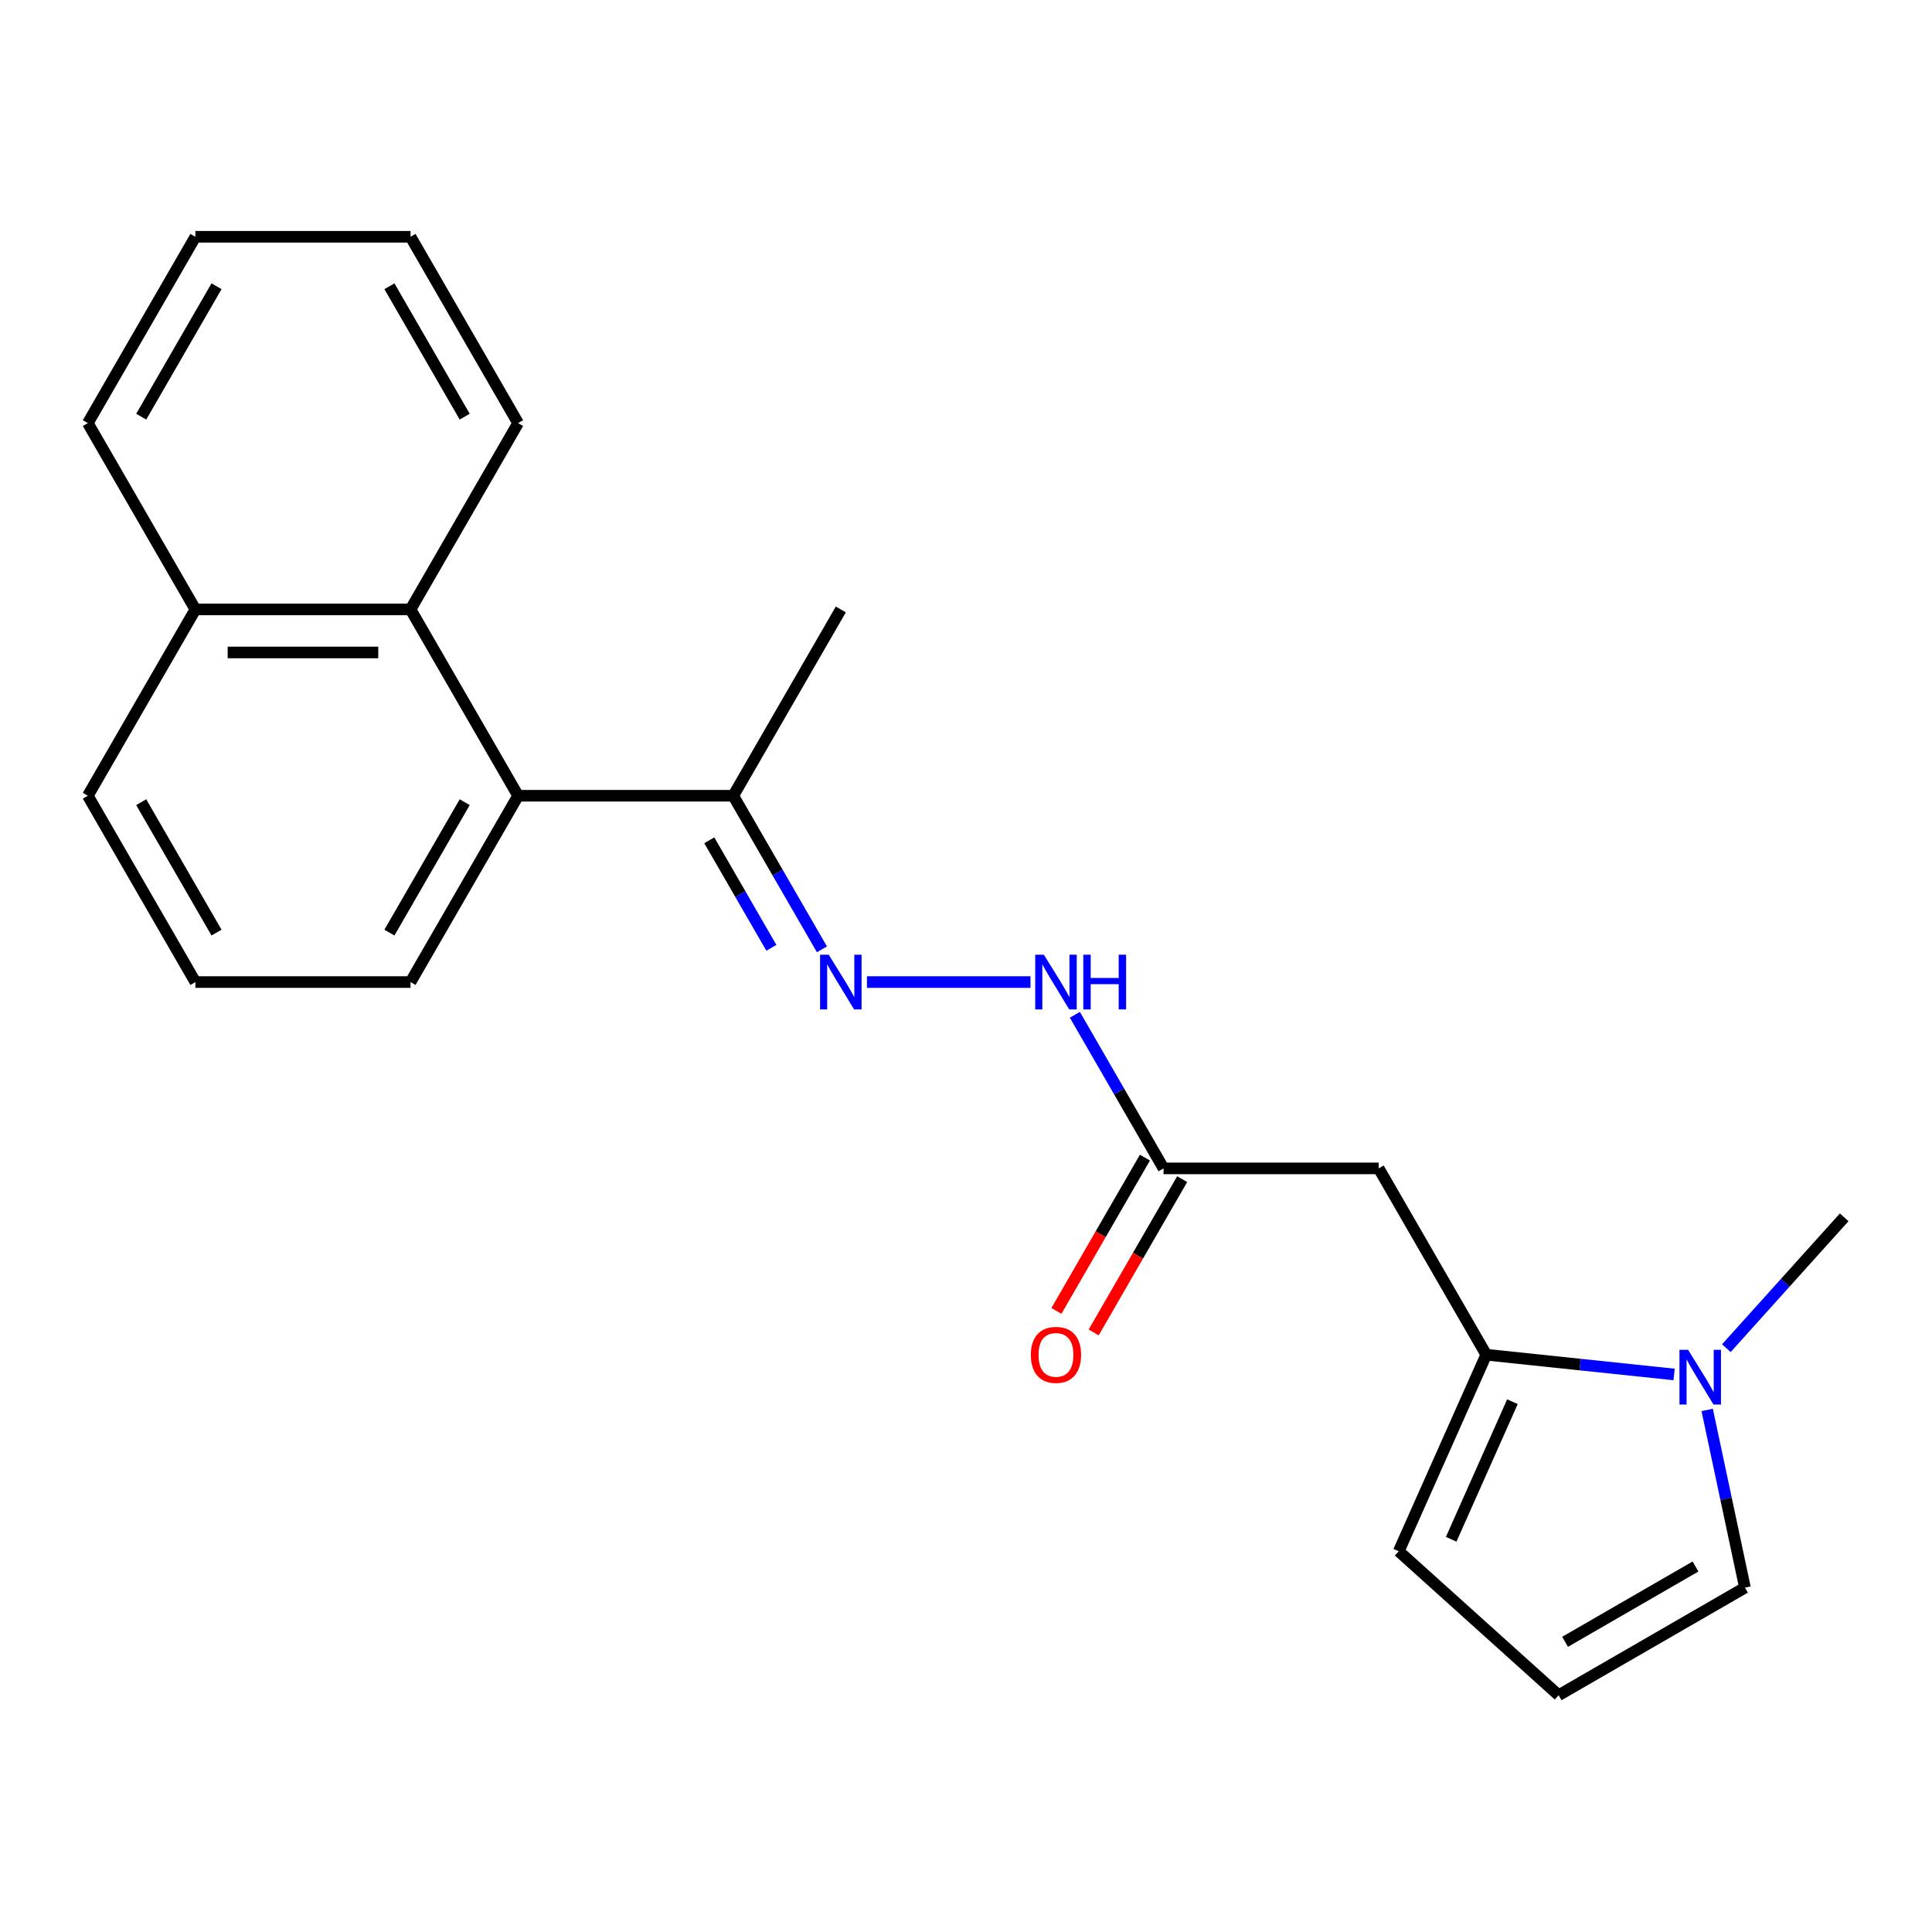 <?xml version='1.0' encoding='iso-8859-1'?>
<svg version='1.1' baseProfile='full'
              xmlns='http://www.w3.org/2000/svg'
                      xmlns:rdkit='http://www.rdkit.org/xml'
                      xmlns:xlink='http://www.w3.org/1999/xlink'
                  xml:space='preserve'
width='1000px' height='1000px' viewBox='0 0 1000 1000'>
<!-- END OF HEADER -->
<rect style='opacity:1.0;fill:#FFFFFF;stroke:none' width='1000' height='1000' x='0' y='0'> </rect>
<path class='bond-0' d='M 769.284,701.195 L 817.896,706.305' style='fill:none;fill-rule:evenodd;stroke:#000000;stroke-width:6px;stroke-linecap:butt;stroke-linejoin:miter;stroke-opacity:1' />
<path class='bond-0' d='M 817.896,706.305 L 866.508,711.414' style='fill:none;fill-rule:evenodd;stroke:#0000FF;stroke-width:6px;stroke-linecap:butt;stroke-linejoin:miter;stroke-opacity:1' />
<path class='bond-1' d='M 769.284,701.195 L 713.605,604.756' style='fill:none;fill-rule:evenodd;stroke:#000000;stroke-width:6px;stroke-linecap:butt;stroke-linejoin:miter;stroke-opacity:1' />
<path class='bond-9' d='M 769.284,701.195 L 723.99,802.926' style='fill:none;fill-rule:evenodd;stroke:#000000;stroke-width:6px;stroke-linecap:butt;stroke-linejoin:miter;stroke-opacity:1' />
<path class='bond-9' d='M 782.836,725.514 L 751.131,796.725' style='fill:none;fill-rule:evenodd;stroke:#000000;stroke-width:6px;stroke-linecap:butt;stroke-linejoin:miter;stroke-opacity:1' />
<path class='bond-8' d='M 883.634,729.779 L 893.409,775.77' style='fill:none;fill-rule:evenodd;stroke:#0000FF;stroke-width:6px;stroke-linecap:butt;stroke-linejoin:miter;stroke-opacity:1' />
<path class='bond-8' d='M 893.409,775.77 L 903.185,821.76' style='fill:none;fill-rule:evenodd;stroke:#000000;stroke-width:6px;stroke-linecap:butt;stroke-linejoin:miter;stroke-opacity:1' />
<path class='bond-13' d='M 893.556,697.816 L 924.051,663.948' style='fill:none;fill-rule:evenodd;stroke:#0000FF;stroke-width:6px;stroke-linecap:butt;stroke-linejoin:miter;stroke-opacity:1' />
<path class='bond-13' d='M 924.051,663.948 L 954.545,630.08' style='fill:none;fill-rule:evenodd;stroke:#000000;stroke-width:6px;stroke-linecap:butt;stroke-linejoin:miter;stroke-opacity:1' />
<path class='bond-4' d='M 713.605,604.756 L 602.246,604.756' style='fill:none;fill-rule:evenodd;stroke:#000000;stroke-width:6px;stroke-linecap:butt;stroke-linejoin:miter;stroke-opacity:1' />
<path class='bond-2' d='M 448.733,508.317 L 533.381,508.317' style='fill:none;fill-rule:evenodd;stroke:#0000FF;stroke-width:6px;stroke-linecap:butt;stroke-linejoin:miter;stroke-opacity:1' />
<path class='bond-6' d='M 425.426,491.373 L 402.478,451.626' style='fill:none;fill-rule:evenodd;stroke:#0000FF;stroke-width:6px;stroke-linecap:butt;stroke-linejoin:miter;stroke-opacity:1' />
<path class='bond-6' d='M 402.478,451.626 L 379.53,411.878' style='fill:none;fill-rule:evenodd;stroke:#000000;stroke-width:6px;stroke-linecap:butt;stroke-linejoin:miter;stroke-opacity:1' />
<path class='bond-6' d='M 399.254,490.585 L 383.19,462.761' style='fill:none;fill-rule:evenodd;stroke:#0000FF;stroke-width:6px;stroke-linecap:butt;stroke-linejoin:miter;stroke-opacity:1' />
<path class='bond-6' d='M 383.19,462.761 L 367.126,434.938' style='fill:none;fill-rule:evenodd;stroke:#000000;stroke-width:6px;stroke-linecap:butt;stroke-linejoin:miter;stroke-opacity:1' />
<path class='bond-3' d='M 268.171,411.878 L 379.53,411.878' style='fill:none;fill-rule:evenodd;stroke:#000000;stroke-width:6px;stroke-linecap:butt;stroke-linejoin:miter;stroke-opacity:1' />
<path class='bond-5' d='M 268.171,411.878 L 212.492,315.439' style='fill:none;fill-rule:evenodd;stroke:#000000;stroke-width:6px;stroke-linecap:butt;stroke-linejoin:miter;stroke-opacity:1' />
<path class='bond-14' d='M 268.171,411.878 L 212.492,508.317' style='fill:none;fill-rule:evenodd;stroke:#000000;stroke-width:6px;stroke-linecap:butt;stroke-linejoin:miter;stroke-opacity:1' />
<path class='bond-14' d='M 240.532,415.208 L 201.556,482.715' style='fill:none;fill-rule:evenodd;stroke:#000000;stroke-width:6px;stroke-linecap:butt;stroke-linejoin:miter;stroke-opacity:1' />
<path class='bond-7' d='M 602.246,604.756 L 579.298,565.009' style='fill:none;fill-rule:evenodd;stroke:#000000;stroke-width:6px;stroke-linecap:butt;stroke-linejoin:miter;stroke-opacity:1' />
<path class='bond-7' d='M 579.298,565.009 L 556.35,525.261' style='fill:none;fill-rule:evenodd;stroke:#0000FF;stroke-width:6px;stroke-linecap:butt;stroke-linejoin:miter;stroke-opacity:1' />
<path class='bond-11' d='M 592.602,599.188 L 569.7,638.856' style='fill:none;fill-rule:evenodd;stroke:#000000;stroke-width:6px;stroke-linecap:butt;stroke-linejoin:miter;stroke-opacity:1' />
<path class='bond-11' d='M 569.7,638.856 L 546.798,678.524' style='fill:none;fill-rule:evenodd;stroke:#FF0000;stroke-width:6px;stroke-linecap:butt;stroke-linejoin:miter;stroke-opacity:1' />
<path class='bond-11' d='M 611.89,610.324 L 588.988,649.992' style='fill:none;fill-rule:evenodd;stroke:#000000;stroke-width:6px;stroke-linecap:butt;stroke-linejoin:miter;stroke-opacity:1' />
<path class='bond-11' d='M 588.988,649.992 L 566.086,689.659' style='fill:none;fill-rule:evenodd;stroke:#FF0000;stroke-width:6px;stroke-linecap:butt;stroke-linejoin:miter;stroke-opacity:1' />
<path class='bond-12' d='M 212.492,315.439 L 101.134,315.439' style='fill:none;fill-rule:evenodd;stroke:#000000;stroke-width:6px;stroke-linecap:butt;stroke-linejoin:miter;stroke-opacity:1' />
<path class='bond-12' d='M 195.788,337.71 L 117.837,337.71' style='fill:none;fill-rule:evenodd;stroke:#000000;stroke-width:6px;stroke-linecap:butt;stroke-linejoin:miter;stroke-opacity:1' />
<path class='bond-15' d='M 212.492,315.439 L 268.171,219' style='fill:none;fill-rule:evenodd;stroke:#000000;stroke-width:6px;stroke-linecap:butt;stroke-linejoin:miter;stroke-opacity:1' />
<path class='bond-17' d='M 379.53,411.878 L 435.209,315.439' style='fill:none;fill-rule:evenodd;stroke:#000000;stroke-width:6px;stroke-linecap:butt;stroke-linejoin:miter;stroke-opacity:1' />
<path class='bond-22' d='M 903.185,821.76 L 806.746,877.44' style='fill:none;fill-rule:evenodd;stroke:#000000;stroke-width:6px;stroke-linecap:butt;stroke-linejoin:miter;stroke-opacity:1' />
<path class='bond-22' d='M 877.583,810.824 L 810.076,849.8' style='fill:none;fill-rule:evenodd;stroke:#000000;stroke-width:6px;stroke-linecap:butt;stroke-linejoin:miter;stroke-opacity:1' />
<path class='bond-10' d='M 723.99,802.926 L 806.746,877.44' style='fill:none;fill-rule:evenodd;stroke:#000000;stroke-width:6px;stroke-linecap:butt;stroke-linejoin:miter;stroke-opacity:1' />
<path class='bond-19' d='M 101.134,315.439 L 45.455,219' style='fill:none;fill-rule:evenodd;stroke:#000000;stroke-width:6px;stroke-linecap:butt;stroke-linejoin:miter;stroke-opacity:1' />
<path class='bond-23' d='M 101.134,315.439 L 45.455,411.878' style='fill:none;fill-rule:evenodd;stroke:#000000;stroke-width:6px;stroke-linecap:butt;stroke-linejoin:miter;stroke-opacity:1' />
<path class='bond-16' d='M 212.492,508.317 L 101.134,508.317' style='fill:none;fill-rule:evenodd;stroke:#000000;stroke-width:6px;stroke-linecap:butt;stroke-linejoin:miter;stroke-opacity:1' />
<path class='bond-20' d='M 268.171,219 L 212.492,122.56' style='fill:none;fill-rule:evenodd;stroke:#000000;stroke-width:6px;stroke-linecap:butt;stroke-linejoin:miter;stroke-opacity:1' />
<path class='bond-20' d='M 240.532,215.67 L 201.556,148.162' style='fill:none;fill-rule:evenodd;stroke:#000000;stroke-width:6px;stroke-linecap:butt;stroke-linejoin:miter;stroke-opacity:1' />
<path class='bond-18' d='M 101.134,508.317 L 45.455,411.878' style='fill:none;fill-rule:evenodd;stroke:#000000;stroke-width:6px;stroke-linecap:butt;stroke-linejoin:miter;stroke-opacity:1' />
<path class='bond-18' d='M 112.07,482.715 L 73.094,415.208' style='fill:none;fill-rule:evenodd;stroke:#000000;stroke-width:6px;stroke-linecap:butt;stroke-linejoin:miter;stroke-opacity:1' />
<path class='bond-24' d='M 45.455,219 L 101.134,122.56' style='fill:none;fill-rule:evenodd;stroke:#000000;stroke-width:6px;stroke-linecap:butt;stroke-linejoin:miter;stroke-opacity:1' />
<path class='bond-24' d='M 73.094,215.67 L 112.07,148.162' style='fill:none;fill-rule:evenodd;stroke:#000000;stroke-width:6px;stroke-linecap:butt;stroke-linejoin:miter;stroke-opacity:1' />
<path class='bond-21' d='M 212.492,122.56 L 101.134,122.56' style='fill:none;fill-rule:evenodd;stroke:#000000;stroke-width:6px;stroke-linecap:butt;stroke-linejoin:miter;stroke-opacity:1' />
<path  class='atom-1' d='M 873.772 698.676
L 883.052 713.676
Q 883.972 715.156, 885.452 717.836
Q 886.932 720.516, 887.012 720.676
L 887.012 698.676
L 890.772 698.676
L 890.772 726.996
L 886.892 726.996
L 876.932 710.596
Q 875.772 708.676, 874.532 706.476
Q 873.332 704.276, 872.972 703.596
L 872.972 726.996
L 869.292 726.996
L 869.292 698.676
L 873.772 698.676
' fill='#0000FF'/>
<path  class='atom-3' d='M 428.949 494.157
L 438.229 509.157
Q 439.149 510.637, 440.629 513.317
Q 442.109 515.997, 442.189 516.157
L 442.189 494.157
L 445.949 494.157
L 445.949 522.477
L 442.069 522.477
L 432.109 506.077
Q 430.949 504.157, 429.709 501.957
Q 428.509 499.757, 428.149 499.077
L 428.149 522.477
L 424.469 522.477
L 424.469 494.157
L 428.949 494.157
' fill='#0000FF'/>
<path  class='atom-8' d='M 540.307 494.157
L 549.587 509.157
Q 550.507 510.637, 551.987 513.317
Q 553.467 515.997, 553.547 516.157
L 553.547 494.157
L 557.307 494.157
L 557.307 522.477
L 553.427 522.477
L 543.467 506.077
Q 542.307 504.157, 541.067 501.957
Q 539.867 499.757, 539.507 499.077
L 539.507 522.477
L 535.827 522.477
L 535.827 494.157
L 540.307 494.157
' fill='#0000FF'/>
<path  class='atom-8' d='M 560.707 494.157
L 564.547 494.157
L 564.547 506.197
L 579.027 506.197
L 579.027 494.157
L 582.867 494.157
L 582.867 522.477
L 579.027 522.477
L 579.027 509.397
L 564.547 509.397
L 564.547 522.477
L 560.707 522.477
L 560.707 494.157
' fill='#0000FF'/>
<path  class='atom-12' d='M 533.567 701.275
Q 533.567 694.475, 536.927 690.675
Q 540.287 686.875, 546.567 686.875
Q 552.847 686.875, 556.207 690.675
Q 559.567 694.475, 559.567 701.275
Q 559.567 708.155, 556.167 712.075
Q 552.767 715.955, 546.567 715.955
Q 540.327 715.955, 536.927 712.075
Q 533.567 708.195, 533.567 701.275
M 546.567 712.755
Q 550.887 712.755, 553.207 709.875
Q 555.567 706.955, 555.567 701.275
Q 555.567 695.715, 553.207 692.915
Q 550.887 690.075, 546.567 690.075
Q 542.247 690.075, 539.887 692.875
Q 537.567 695.675, 537.567 701.275
Q 537.567 706.995, 539.887 709.875
Q 542.247 712.755, 546.567 712.755
' fill='#FF0000'/>
</svg>
